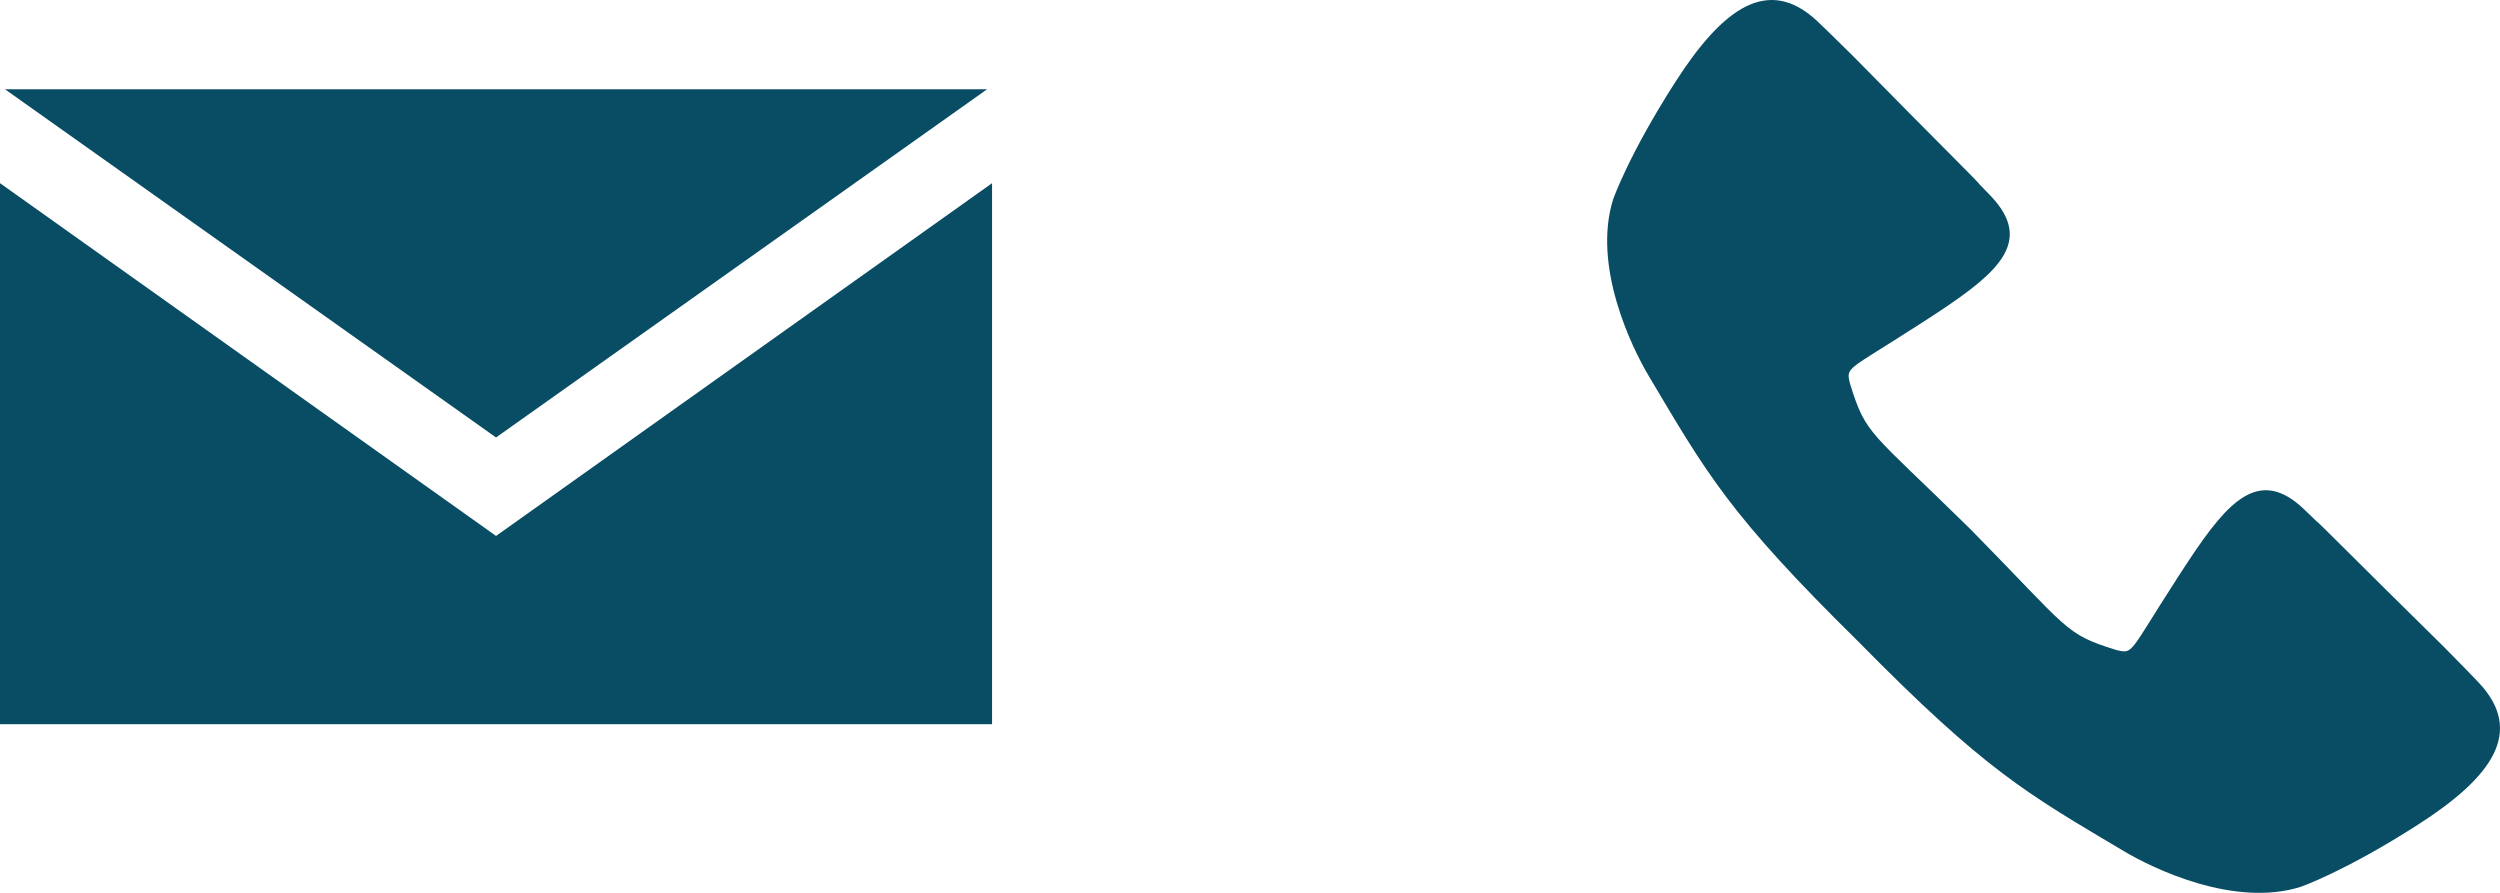 <!-- Generator: Adobe Illustrator 19.2.1, SVG Export Plug-In  -->
<svg version="1.1"
	 xmlns="http://www.w3.org/2000/svg" xmlns:xlink="http://www.w3.org/1999/xlink" xmlns:a="http://ns.adobe.com/AdobeSVGViewerExtensions/3.0/"
	 x="0px" y="0px" width="252px" height="90px" viewBox="0 0 252 90" style="enable-background:new 0 0 252 90;"
	 xml:space="preserve">
<style type="text/css">
	.st0{fill:#084D64;}
</style>
<defs>
</defs>
<polygon class="st0" points="50.001,54.022 50.001,54.023 50,54.022 0,18.464 0,73 100,73 100,18.465 "/>
<polygon class="st0" points="99.497,9 0.504,9 50,44.097 "/>
<path class="st0" d="M249.853,68.803c-0.404-0.411-0.79-0.817-1.183-1.228l-2.251-2.295c-9.063-8.909-12.621-12.559-12.995-12.814
	c-0.411-0.393-0.817-0.779-1.228-1.183c-4.456-4.193-7.556-0.847-11.595,5.256c-0.371,0.564-0.717,1.094-1.039,1.592
	c-0.011,0.017-0.021,0.033-0.032,0.05c-0.118,0.183-0.219,0.34-0.331,0.515c-4.552,7.068-4.173,7.225-5.763,6.849
	c-0.066-0.012-0.126-0.031-0.191-0.05c-5.169-1.616-4.572-1.929-14.604-12.134c-10.205-10.031-10.519-9.435-12.134-14.604
	c-0.019-0.065-0.037-0.125-0.05-0.191c-0.376-1.591-0.219-1.211,6.849-5.763v0.001c0.176-0.113,0.342-0.221,0.514-0.332
	c0.017-0.011,0.033-0.022,0.05-0.032c0.498-0.323,1.028-0.669,1.592-1.039c6.103-4.039,9.449-7.139,5.256-11.595
	c-0.404-0.411-0.79-0.817-1.183-1.228c-0.255-0.374-3.906-3.931-12.814-12.995l-2.296-2.253c-0.411-0.393-0.817-0.779-1.228-1.183
	c-4.959-4.666-9.547-1.319-14.31,6.101c-4.713,7.34-6.266,11.801-6.278,11.837c-2.132,6.737,1.891,14.975,3.584,17.809
	c5.853,9.858,8.134,13.992,21.131,26.782c12.791,12.997,16.924,15.278,26.782,21.131c2.834,1.693,11.071,5.716,17.808,3.585
	c0.036-0.013,4.497-1.565,11.837-6.278C251.171,78.35,254.519,73.762,249.853,68.803z"/>
</svg>